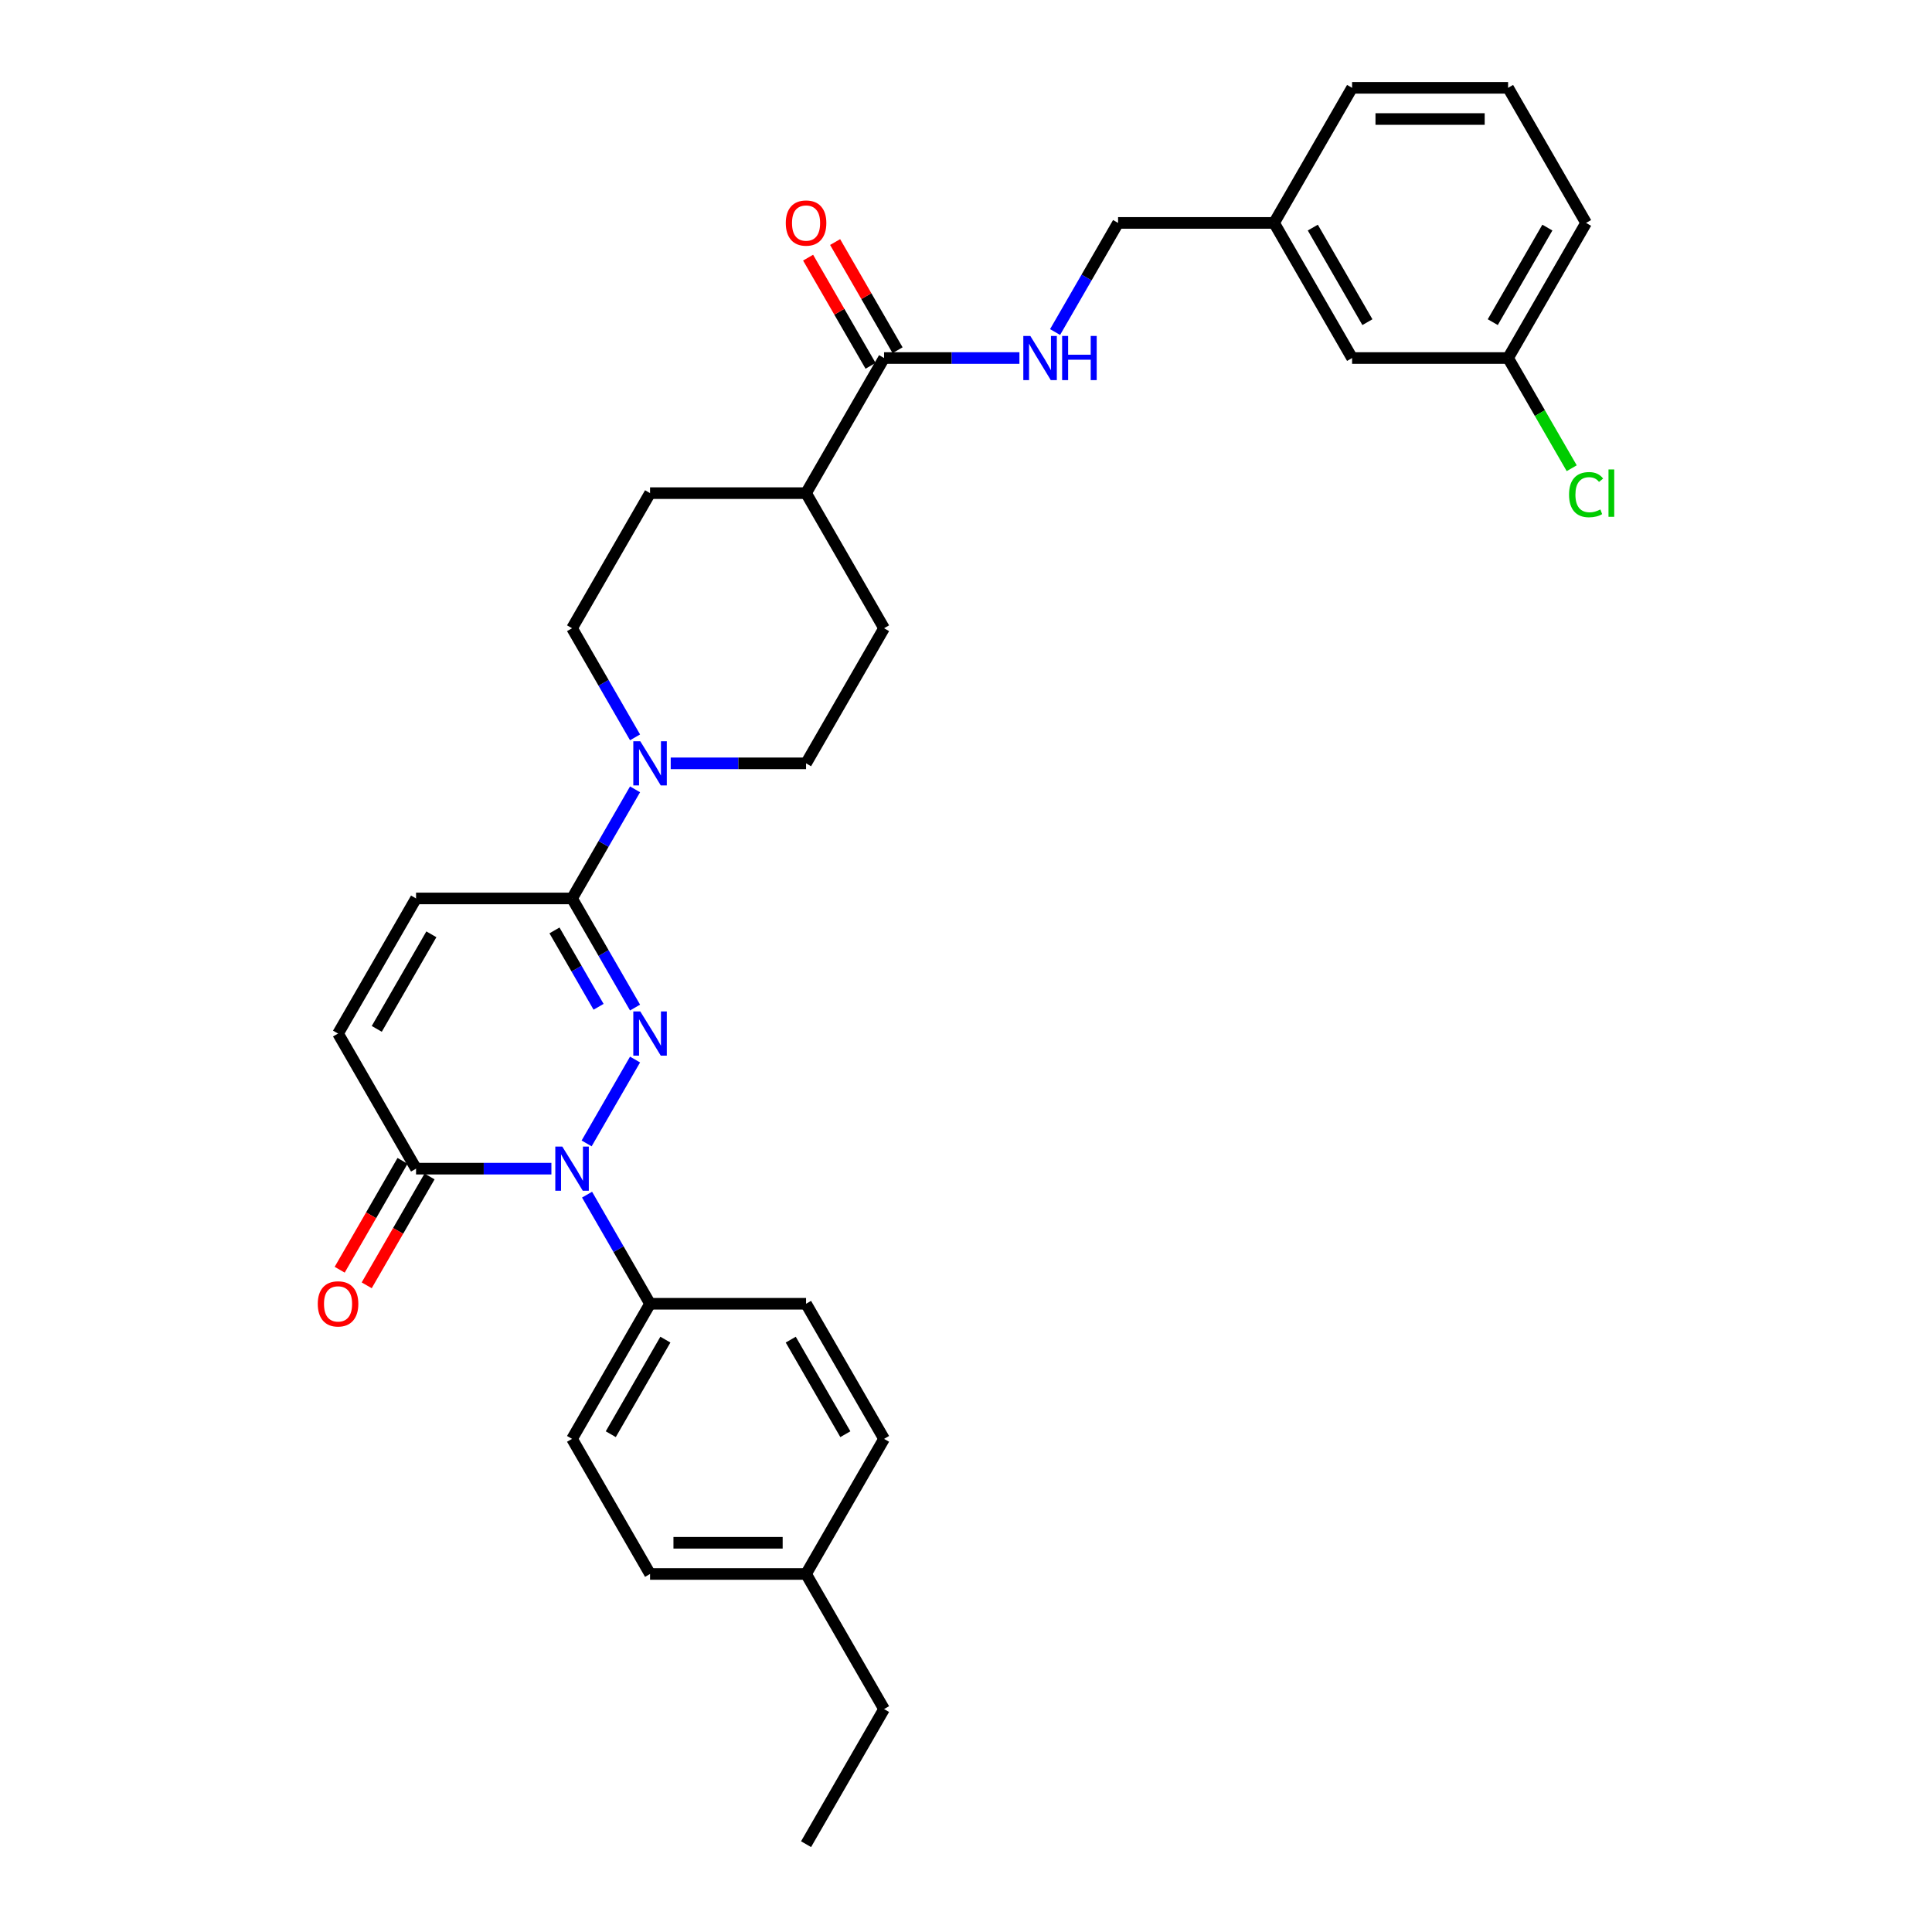 <?xml version='1.0' encoding='iso-8859-1'?>
<svg version='1.1' baseProfile='full'
              xmlns='http://www.w3.org/2000/svg'
                      xmlns:rdkit='http://www.rdkit.org/xml'
                      xmlns:xlink='http://www.w3.org/1999/xlink'
                  xml:space='preserve'
width='1000px' height='1000px' viewBox='0 0 1000 1000'>
<!-- END OF HEADER -->
<rect style='opacity:1.0;fill:#FFFFFF;stroke:none' width='1000' height='1000' x='0' y='0'> </rect>
<path class='bond-0' d='M 328.702,548.418 L 303.637,591.831' style='fill:none;fill-rule:evenodd;stroke:#0000FF;stroke-width:6px;stroke-linecap:butt;stroke-linejoin:miter;stroke-opacity:1' />
<path class='bond-1' d='M 328.702,521.512 L 312.398,493.274' style='fill:none;fill-rule:evenodd;stroke:#0000FF;stroke-width:6px;stroke-linecap:butt;stroke-linejoin:miter;stroke-opacity:1' />
<path class='bond-1' d='M 312.398,493.274 L 296.094,465.035' style='fill:none;fill-rule:evenodd;stroke:#000000;stroke-width:6px;stroke-linecap:butt;stroke-linejoin:miter;stroke-opacity:1' />
<path class='bond-1' d='M 309.825,521.116 L 298.412,501.348' style='fill:none;fill-rule:evenodd;stroke:#0000FF;stroke-width:6px;stroke-linecap:butt;stroke-linejoin:miter;stroke-opacity:1' />
<path class='bond-1' d='M 298.412,501.348 L 286.999,481.581' style='fill:none;fill-rule:evenodd;stroke:#000000;stroke-width:6px;stroke-linecap:butt;stroke-linejoin:miter;stroke-opacity:1' />
<path class='bond-2' d='M 285.403,604.895 L 250.375,604.895' style='fill:none;fill-rule:evenodd;stroke:#0000FF;stroke-width:6px;stroke-linecap:butt;stroke-linejoin:miter;stroke-opacity:1' />
<path class='bond-2' d='M 250.375,604.895 L 215.346,604.895' style='fill:none;fill-rule:evenodd;stroke:#000000;stroke-width:6px;stroke-linecap:butt;stroke-linejoin:miter;stroke-opacity:1' />
<path class='bond-7' d='M 303.861,618.348 L 320.165,646.586' style='fill:none;fill-rule:evenodd;stroke:#0000FF;stroke-width:6px;stroke-linecap:butt;stroke-linejoin:miter;stroke-opacity:1' />
<path class='bond-7' d='M 320.165,646.586 L 336.469,674.825' style='fill:none;fill-rule:evenodd;stroke:#000000;stroke-width:6px;stroke-linecap:butt;stroke-linejoin:miter;stroke-opacity:1' />
<path class='bond-3' d='M 296.094,465.035 L 312.398,436.796' style='fill:none;fill-rule:evenodd;stroke:#000000;stroke-width:6px;stroke-linecap:butt;stroke-linejoin:miter;stroke-opacity:1' />
<path class='bond-3' d='M 312.398,436.796 L 328.702,408.558' style='fill:none;fill-rule:evenodd;stroke:#0000FF;stroke-width:6px;stroke-linecap:butt;stroke-linejoin:miter;stroke-opacity:1' />
<path class='bond-4' d='M 296.094,465.035 L 215.346,465.035' style='fill:none;fill-rule:evenodd;stroke:#000000;stroke-width:6px;stroke-linecap:butt;stroke-linejoin:miter;stroke-opacity:1' />
<path class='bond-12' d='M 208.353,600.858 L 192.087,629.032' style='fill:none;fill-rule:evenodd;stroke:#000000;stroke-width:6px;stroke-linecap:butt;stroke-linejoin:miter;stroke-opacity:1' />
<path class='bond-12' d='M 192.087,629.032 L 175.82,657.206' style='fill:none;fill-rule:evenodd;stroke:#FF0000;stroke-width:6px;stroke-linecap:butt;stroke-linejoin:miter;stroke-opacity:1' />
<path class='bond-12' d='M 222.339,608.933 L 206.073,637.107' style='fill:none;fill-rule:evenodd;stroke:#000000;stroke-width:6px;stroke-linecap:butt;stroke-linejoin:miter;stroke-opacity:1' />
<path class='bond-12' d='M 206.073,637.107 L 189.806,665.281' style='fill:none;fill-rule:evenodd;stroke:#FF0000;stroke-width:6px;stroke-linecap:butt;stroke-linejoin:miter;stroke-opacity:1' />
<path class='bond-31' d='M 215.346,604.895 L 174.972,534.965' style='fill:none;fill-rule:evenodd;stroke:#000000;stroke-width:6px;stroke-linecap:butt;stroke-linejoin:miter;stroke-opacity:1' />
<path class='bond-10' d='M 347.16,395.105 L 382.188,395.105' style='fill:none;fill-rule:evenodd;stroke:#0000FF;stroke-width:6px;stroke-linecap:butt;stroke-linejoin:miter;stroke-opacity:1' />
<path class='bond-10' d='M 382.188,395.105 L 417.217,395.105' style='fill:none;fill-rule:evenodd;stroke:#000000;stroke-width:6px;stroke-linecap:butt;stroke-linejoin:miter;stroke-opacity:1' />
<path class='bond-11' d='M 328.702,381.652 L 312.398,353.414' style='fill:none;fill-rule:evenodd;stroke:#0000FF;stroke-width:6px;stroke-linecap:butt;stroke-linejoin:miter;stroke-opacity:1' />
<path class='bond-11' d='M 312.398,353.414 L 296.094,325.175' style='fill:none;fill-rule:evenodd;stroke:#000000;stroke-width:6px;stroke-linecap:butt;stroke-linejoin:miter;stroke-opacity:1' />
<path class='bond-5' d='M 215.346,465.035 L 174.972,534.965' style='fill:none;fill-rule:evenodd;stroke:#000000;stroke-width:6px;stroke-linecap:butt;stroke-linejoin:miter;stroke-opacity:1' />
<path class='bond-5' d='M 223.276,483.599 L 195.014,532.55' style='fill:none;fill-rule:evenodd;stroke:#000000;stroke-width:6px;stroke-linecap:butt;stroke-linejoin:miter;stroke-opacity:1' />
<path class='bond-6' d='M 457.591,185.315 L 417.217,255.245' style='fill:none;fill-rule:evenodd;stroke:#000000;stroke-width:6px;stroke-linecap:butt;stroke-linejoin:miter;stroke-opacity:1' />
<path class='bond-8' d='M 457.591,185.315 L 492.62,185.315' style='fill:none;fill-rule:evenodd;stroke:#000000;stroke-width:6px;stroke-linecap:butt;stroke-linejoin:miter;stroke-opacity:1' />
<path class='bond-8' d='M 492.62,185.315 L 527.648,185.315' style='fill:none;fill-rule:evenodd;stroke:#0000FF;stroke-width:6px;stroke-linecap:butt;stroke-linejoin:miter;stroke-opacity:1' />
<path class='bond-13' d='M 464.584,181.277 L 448.42,153.281' style='fill:none;fill-rule:evenodd;stroke:#000000;stroke-width:6px;stroke-linecap:butt;stroke-linejoin:miter;stroke-opacity:1' />
<path class='bond-13' d='M 448.42,153.281 L 432.256,125.284' style='fill:none;fill-rule:evenodd;stroke:#FF0000;stroke-width:6px;stroke-linecap:butt;stroke-linejoin:miter;stroke-opacity:1' />
<path class='bond-13' d='M 450.598,189.352 L 434.434,161.356' style='fill:none;fill-rule:evenodd;stroke:#000000;stroke-width:6px;stroke-linecap:butt;stroke-linejoin:miter;stroke-opacity:1' />
<path class='bond-13' d='M 434.434,161.356 L 418.27,133.359' style='fill:none;fill-rule:evenodd;stroke:#FF0000;stroke-width:6px;stroke-linecap:butt;stroke-linejoin:miter;stroke-opacity:1' />
<path class='bond-16' d='M 336.469,674.825 L 296.094,744.755' style='fill:none;fill-rule:evenodd;stroke:#000000;stroke-width:6px;stroke-linecap:butt;stroke-linejoin:miter;stroke-opacity:1' />
<path class='bond-16' d='M 344.398,693.39 L 316.137,742.341' style='fill:none;fill-rule:evenodd;stroke:#000000;stroke-width:6px;stroke-linecap:butt;stroke-linejoin:miter;stroke-opacity:1' />
<path class='bond-17' d='M 336.469,674.825 L 417.217,674.825' style='fill:none;fill-rule:evenodd;stroke:#000000;stroke-width:6px;stroke-linecap:butt;stroke-linejoin:miter;stroke-opacity:1' />
<path class='bond-18' d='M 546.106,171.862 L 562.41,143.623' style='fill:none;fill-rule:evenodd;stroke:#0000FF;stroke-width:6px;stroke-linecap:butt;stroke-linejoin:miter;stroke-opacity:1' />
<path class='bond-18' d='M 562.41,143.623 L 578.713,115.385' style='fill:none;fill-rule:evenodd;stroke:#000000;stroke-width:6px;stroke-linecap:butt;stroke-linejoin:miter;stroke-opacity:1' />
<path class='bond-9' d='M 417.217,255.245 L 336.469,255.245' style='fill:none;fill-rule:evenodd;stroke:#000000;stroke-width:6px;stroke-linecap:butt;stroke-linejoin:miter;stroke-opacity:1' />
<path class='bond-32' d='M 417.217,255.245 L 457.591,325.175' style='fill:none;fill-rule:evenodd;stroke:#000000;stroke-width:6px;stroke-linecap:butt;stroke-linejoin:miter;stroke-opacity:1' />
<path class='bond-15' d='M 417.217,395.105 L 457.591,325.175' style='fill:none;fill-rule:evenodd;stroke:#000000;stroke-width:6px;stroke-linecap:butt;stroke-linejoin:miter;stroke-opacity:1' />
<path class='bond-14' d='M 296.094,325.175 L 336.469,255.245' style='fill:none;fill-rule:evenodd;stroke:#000000;stroke-width:6px;stroke-linecap:butt;stroke-linejoin:miter;stroke-opacity:1' />
<path class='bond-23' d='M 296.094,744.755 L 336.469,814.685' style='fill:none;fill-rule:evenodd;stroke:#000000;stroke-width:6px;stroke-linecap:butt;stroke-linejoin:miter;stroke-opacity:1' />
<path class='bond-22' d='M 417.217,674.825 L 457.591,744.755' style='fill:none;fill-rule:evenodd;stroke:#000000;stroke-width:6px;stroke-linecap:butt;stroke-linejoin:miter;stroke-opacity:1' />
<path class='bond-22' d='M 409.287,693.39 L 437.549,742.341' style='fill:none;fill-rule:evenodd;stroke:#000000;stroke-width:6px;stroke-linecap:butt;stroke-linejoin:miter;stroke-opacity:1' />
<path class='bond-21' d='M 578.713,115.385 L 659.462,115.385' style='fill:none;fill-rule:evenodd;stroke:#000000;stroke-width:6px;stroke-linecap:butt;stroke-linejoin:miter;stroke-opacity:1' />
<path class='bond-19' d='M 699.836,185.315 L 659.462,115.385' style='fill:none;fill-rule:evenodd;stroke:#000000;stroke-width:6px;stroke-linecap:butt;stroke-linejoin:miter;stroke-opacity:1' />
<path class='bond-19' d='M 707.766,166.75 L 679.504,117.799' style='fill:none;fill-rule:evenodd;stroke:#000000;stroke-width:6px;stroke-linecap:butt;stroke-linejoin:miter;stroke-opacity:1' />
<path class='bond-20' d='M 699.836,185.315 L 780.584,185.315' style='fill:none;fill-rule:evenodd;stroke:#000000;stroke-width:6px;stroke-linecap:butt;stroke-linejoin:miter;stroke-opacity:1' />
<path class='bond-25' d='M 780.584,185.315 L 797.051,213.836' style='fill:none;fill-rule:evenodd;stroke:#000000;stroke-width:6px;stroke-linecap:butt;stroke-linejoin:miter;stroke-opacity:1' />
<path class='bond-25' d='M 797.051,213.836 L 813.518,242.357' style='fill:none;fill-rule:evenodd;stroke:#00CC00;stroke-width:6px;stroke-linecap:butt;stroke-linejoin:miter;stroke-opacity:1' />
<path class='bond-34' d='M 780.584,185.315 L 820.958,115.385' style='fill:none;fill-rule:evenodd;stroke:#000000;stroke-width:6px;stroke-linecap:butt;stroke-linejoin:miter;stroke-opacity:1' />
<path class='bond-34' d='M 772.654,166.75 L 800.916,117.799' style='fill:none;fill-rule:evenodd;stroke:#000000;stroke-width:6px;stroke-linecap:butt;stroke-linejoin:miter;stroke-opacity:1' />
<path class='bond-28' d='M 659.462,115.385 L 699.836,45.455' style='fill:none;fill-rule:evenodd;stroke:#000000;stroke-width:6px;stroke-linecap:butt;stroke-linejoin:miter;stroke-opacity:1' />
<path class='bond-24' d='M 457.591,744.755 L 417.217,814.685' style='fill:none;fill-rule:evenodd;stroke:#000000;stroke-width:6px;stroke-linecap:butt;stroke-linejoin:miter;stroke-opacity:1' />
<path class='bond-33' d='M 336.469,814.685 L 417.217,814.685' style='fill:none;fill-rule:evenodd;stroke:#000000;stroke-width:6px;stroke-linecap:butt;stroke-linejoin:miter;stroke-opacity:1' />
<path class='bond-33' d='M 348.581,798.536 L 405.105,798.536' style='fill:none;fill-rule:evenodd;stroke:#000000;stroke-width:6px;stroke-linecap:butt;stroke-linejoin:miter;stroke-opacity:1' />
<path class='bond-29' d='M 417.217,814.685 L 457.591,884.615' style='fill:none;fill-rule:evenodd;stroke:#000000;stroke-width:6px;stroke-linecap:butt;stroke-linejoin:miter;stroke-opacity:1' />
<path class='bond-26' d='M 780.584,45.455 L 699.836,45.455' style='fill:none;fill-rule:evenodd;stroke:#000000;stroke-width:6px;stroke-linecap:butt;stroke-linejoin:miter;stroke-opacity:1' />
<path class='bond-26' d='M 768.472,61.604 L 711.948,61.604' style='fill:none;fill-rule:evenodd;stroke:#000000;stroke-width:6px;stroke-linecap:butt;stroke-linejoin:miter;stroke-opacity:1' />
<path class='bond-27' d='M 780.584,45.455 L 820.958,115.385' style='fill:none;fill-rule:evenodd;stroke:#000000;stroke-width:6px;stroke-linecap:butt;stroke-linejoin:miter;stroke-opacity:1' />
<path class='bond-30' d='M 457.591,884.615 L 417.217,954.545' style='fill:none;fill-rule:evenodd;stroke:#000000;stroke-width:6px;stroke-linecap:butt;stroke-linejoin:miter;stroke-opacity:1' />
<path  class='atom-0' d='M 331.414 523.531
L 338.907 535.643
Q 339.65 536.838, 340.845 539.002
Q 342.04 541.167, 342.105 541.296
L 342.105 523.531
L 345.141 523.531
L 345.141 546.399
L 342.008 546.399
L 333.965 533.156
Q 333.029 531.606, 332.027 529.829
Q 331.058 528.053, 330.768 527.504
L 330.768 546.399
L 327.796 546.399
L 327.796 523.531
L 331.414 523.531
' fill='#0000FF'/>
<path  class='atom-1' d='M 291.04 593.461
L 298.533 605.573
Q 299.276 606.768, 300.471 608.933
Q 301.666 611.097, 301.731 611.226
L 301.731 593.461
L 304.767 593.461
L 304.767 616.329
L 301.634 616.329
L 293.591 603.086
Q 292.655 601.536, 291.653 599.76
Q 290.684 597.983, 290.394 597.434
L 290.394 616.329
L 287.422 616.329
L 287.422 593.461
L 291.04 593.461
' fill='#0000FF'/>
<path  class='atom-4' d='M 331.414 383.671
L 338.907 395.783
Q 339.65 396.978, 340.845 399.142
Q 342.04 401.306, 342.105 401.436
L 342.105 383.671
L 345.141 383.671
L 345.141 406.539
L 342.008 406.539
L 333.965 393.296
Q 333.029 391.746, 332.027 389.969
Q 331.058 388.193, 330.768 387.644
L 330.768 406.539
L 327.796 406.539
L 327.796 383.671
L 331.414 383.671
' fill='#0000FF'/>
<path  class='atom-9' d='M 533.284 173.881
L 540.778 185.993
Q 541.521 187.188, 542.716 189.352
Q 543.911 191.516, 543.976 191.645
L 543.976 173.881
L 547.012 173.881
L 547.012 196.749
L 543.879 196.749
L 535.836 183.506
Q 534.899 181.956, 533.898 180.179
Q 532.929 178.403, 532.638 177.854
L 532.638 196.749
L 529.667 196.749
L 529.667 173.881
L 533.284 173.881
' fill='#0000FF'/>
<path  class='atom-9' d='M 549.757 173.881
L 552.858 173.881
L 552.858 183.603
L 564.55 183.603
L 564.55 173.881
L 567.651 173.881
L 567.651 196.749
L 564.55 196.749
L 564.55 186.187
L 552.858 186.187
L 552.858 196.749
L 549.757 196.749
L 549.757 173.881
' fill='#0000FF'/>
<path  class='atom-13' d='M 164.475 674.89
Q 164.475 669.399, 167.188 666.33
Q 169.901 663.262, 174.972 663.262
Q 180.043 663.262, 182.756 666.33
Q 185.469 669.399, 185.469 674.89
Q 185.469 680.445, 182.724 683.611
Q 179.978 686.744, 174.972 686.744
Q 169.933 686.744, 167.188 683.611
Q 164.475 680.478, 164.475 674.89
M 174.972 684.16
Q 178.46 684.16, 180.334 681.834
Q 182.239 679.476, 182.239 674.89
Q 182.239 670.4, 180.334 668.139
Q 178.46 665.846, 174.972 665.846
Q 171.484 665.846, 169.578 668.107
Q 167.705 670.368, 167.705 674.89
Q 167.705 679.509, 169.578 681.834
Q 171.484 684.16, 174.972 684.16
' fill='#FF0000'/>
<path  class='atom-14' d='M 406.72 115.449
Q 406.72 109.958, 409.433 106.89
Q 412.146 103.821, 417.217 103.821
Q 422.288 103.821, 425.001 106.89
Q 427.714 109.958, 427.714 115.449
Q 427.714 121.005, 424.969 124.17
Q 422.223 127.303, 417.217 127.303
Q 412.178 127.303, 409.433 124.17
Q 406.72 121.037, 406.72 115.449
M 417.217 124.719
Q 420.705 124.719, 422.579 122.394
Q 424.484 120.036, 424.484 115.449
Q 424.484 110.96, 422.579 108.699
Q 420.705 106.405, 417.217 106.405
Q 413.729 106.405, 411.823 108.666
Q 409.95 110.927, 409.95 115.449
Q 409.95 120.068, 411.823 122.394
Q 413.729 124.719, 417.217 124.719
' fill='#FF0000'/>
<path  class='atom-26' d='M 812.141 256.036
Q 812.141 250.351, 814.789 247.38
Q 817.47 244.376, 822.541 244.376
Q 827.257 244.376, 829.776 247.703
L 827.644 249.447
Q 825.803 247.025, 822.541 247.025
Q 819.085 247.025, 817.244 249.35
Q 815.435 251.643, 815.435 256.036
Q 815.435 260.558, 817.308 262.884
Q 819.214 265.209, 822.896 265.209
Q 825.416 265.209, 828.355 263.691
L 829.259 266.113
Q 828.064 266.889, 826.255 267.341
Q 824.447 267.793, 822.444 267.793
Q 817.47 267.793, 814.789 264.757
Q 812.141 261.721, 812.141 256.036
' fill='#00CC00'/>
<path  class='atom-26' d='M 832.554 242.987
L 835.525 242.987
L 835.525 267.502
L 832.554 267.502
L 832.554 242.987
' fill='#00CC00'/>
</svg>
